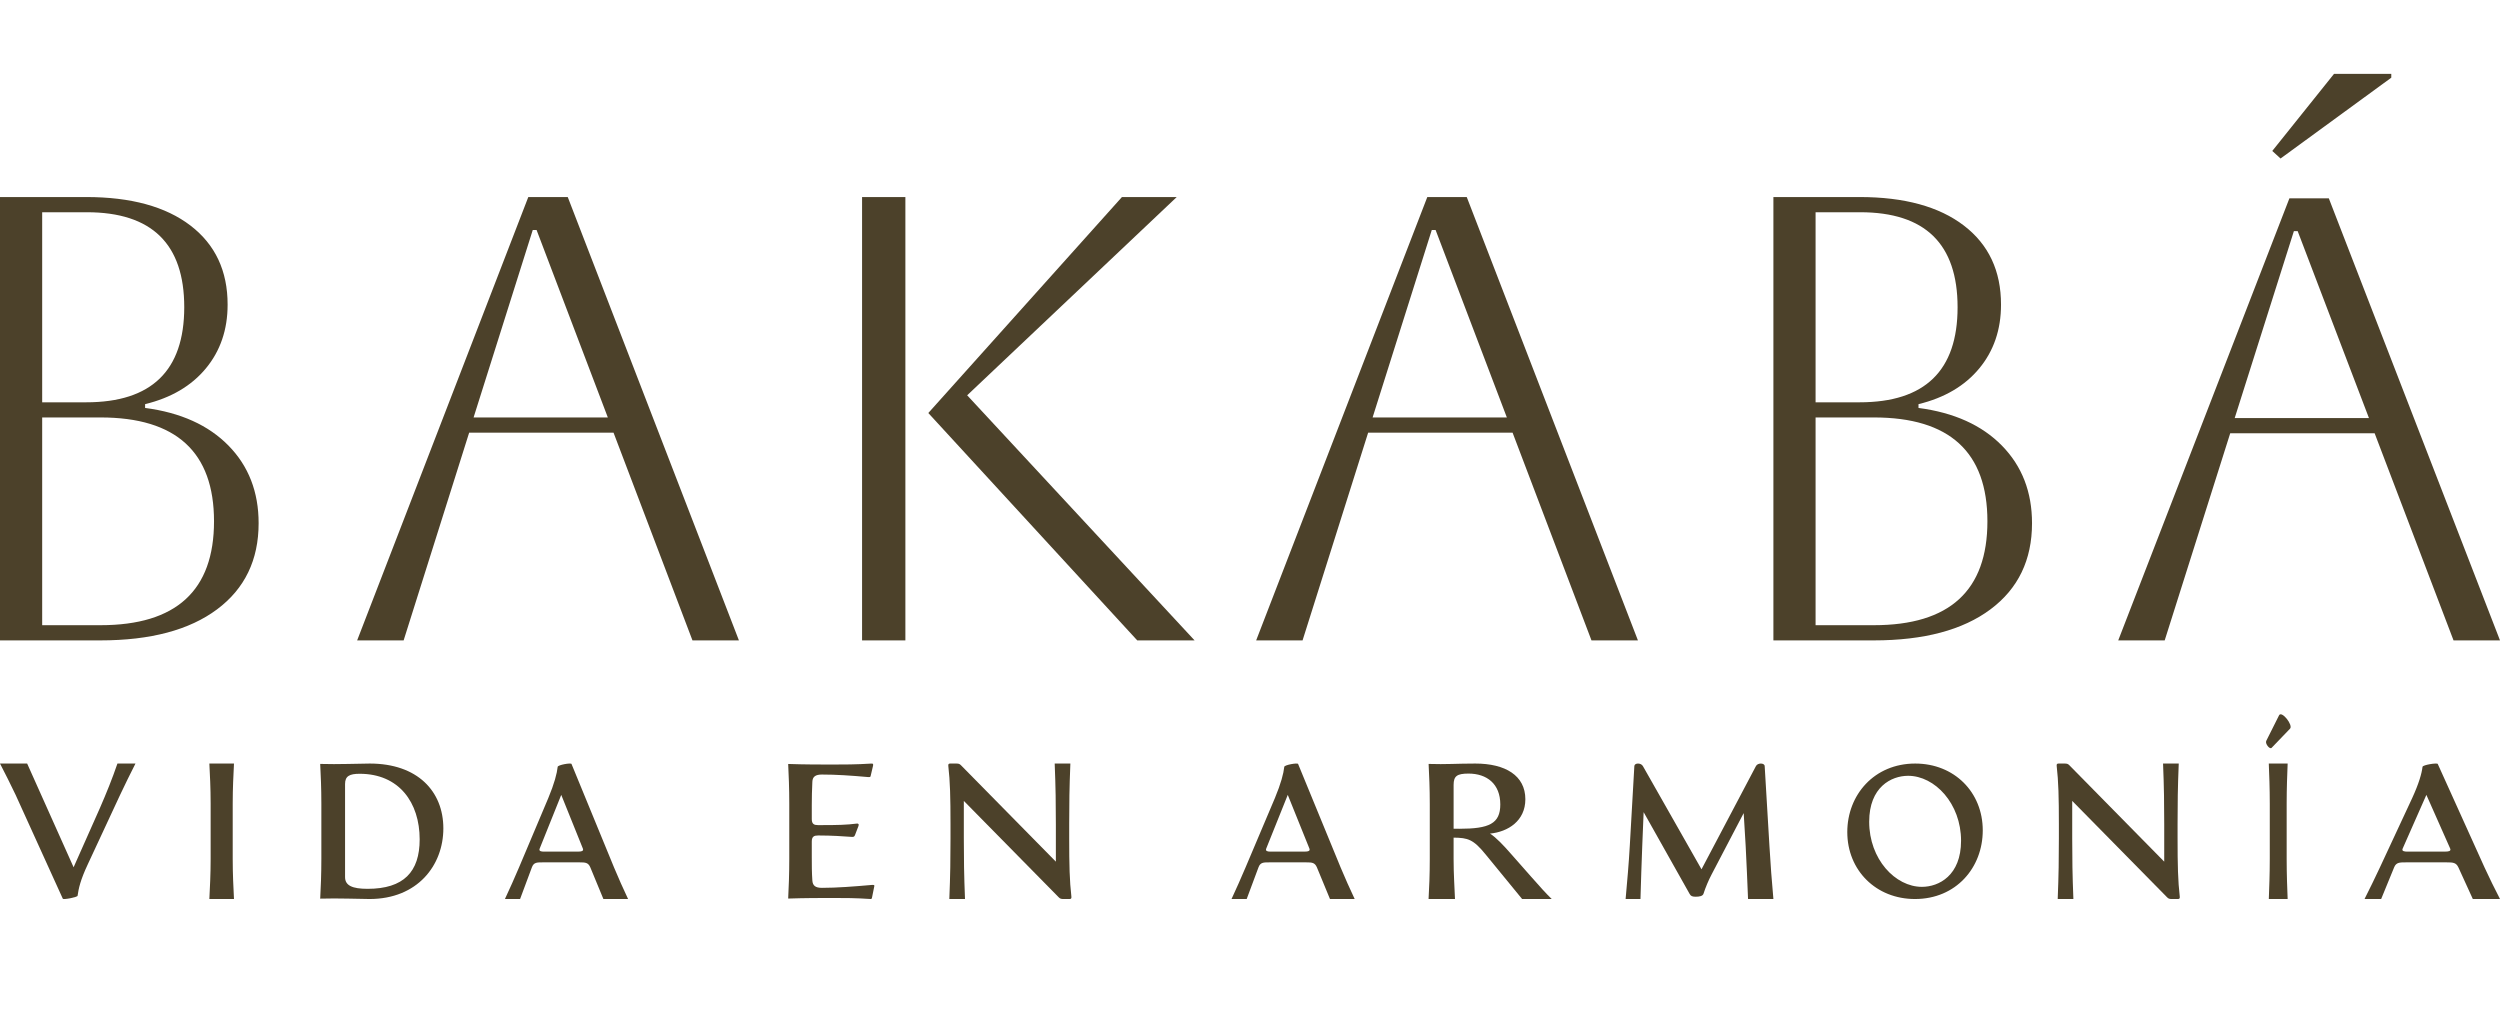 <?xml version="1.0" encoding="UTF-8"?>
<svg xmlns="http://www.w3.org/2000/svg" width="203" height="84" viewBox="0 0 203 84" fill="none">
  <path d="M0 52V16H7.002C10.628 16 13.449 16.771 15.465 18.314C17.48 19.857 18.486 22 18.482 24.743C18.482 26.767 17.894 28.489 16.719 29.911C15.544 31.333 13.898 32.302 11.782 32.817V33.125C14.669 33.504 16.928 34.524 18.557 36.186C20.186 37.848 21.001 39.948 21 42.486C21 45.469 19.875 47.8 17.625 49.48C15.375 51.159 12.219 51.999 8.155 52H0ZM7.052 17.234H3.425V32.667H7.002C12.305 32.667 14.958 30.095 14.961 24.952C14.964 19.808 12.328 17.236 7.052 17.234ZM8.16 33.897H3.425V50.766H8.16C14.306 50.766 17.378 47.954 17.378 42.331C17.378 36.708 14.306 33.897 8.16 33.897Z" fill="#4C412A"></path>
  <path d="M29 52L42.898 16H46.101L60 52H56.228L49.819 35.131H38.096L32.775 52H29ZM43.26 18.675L38.455 33.898H49.356L43.57 18.675H43.26Z" fill="#4C412A"></path>
  <path d="M70 52V16H73.517V52H70ZM92.344 52L75.379 33.537L91.102 16H95.551L78.534 32.098L97 52H92.344Z" fill="#4C412A"></path>
  <path d="M102 52L115.897 16H119.1L133 52H129.228L122.821 35.131H111.094L105.768 52H102ZM116.261 18.675L111.455 33.898H122.357L116.571 18.675H116.261Z" fill="#4C412A"></path>
  <path d="M144 52V16H151.002C154.628 16 157.449 16.771 159.465 18.314C161.48 19.857 162.486 22 162.482 24.743C162.482 26.767 161.894 28.489 160.719 29.911C159.544 31.333 157.898 32.302 155.782 32.817V33.125C158.669 33.504 160.928 34.524 162.557 36.186C164.186 37.848 165.001 39.948 165 42.486C165 45.469 163.875 47.8 161.625 49.48C159.375 51.159 156.219 51.999 152.155 52H144ZM151.052 17.234H147.425V32.667H151.002C156.305 32.667 158.956 30.095 158.956 24.952C158.956 19.808 156.322 17.236 151.052 17.234ZM152.16 33.897H147.425V50.766H152.16C158.306 50.766 161.378 47.954 161.378 42.331C161.378 36.708 158.306 33.897 152.16 33.897Z" fill="#4C412A"></path>
  <path d="M0 62.001H2.205L5.976 70.423L8.104 65.632C8.631 64.427 9.125 63.206 9.536 62H11C10.573 62.85 10.145 63.7 9.75 64.55L7.139 70.159C6.513 71.488 6.381 72.168 6.299 72.74C6.283 72.848 5.148 73.08 5.098 72.972L1.264 64.535C0.855 63.685 0.444 62.851 0 62.001Z" fill="#4C412A"></path>
  <path d="M17.104 69.747V65.252C17.104 63.98 17.045 62.896 17 62H19C18.955 62.896 18.896 63.98 18.896 65.252V69.747C18.896 71.019 18.955 72.104 19 73H17C17.043 72.104 17.104 71.019 17.104 69.747Z" fill="#4C412A"></path>
  <path d="M26 72.97C26.048 72.079 26.094 71 26.094 69.735V65.265C26.094 64 26.046 62.922 26 62.031C27.427 62.078 29.202 62 30.022 62C33.901 62 36 64.25 36 67.266C36 70.266 33.901 73 30.006 73C29.242 73 27.427 72.923 26 72.97ZM29.846 72.173C32.779 72.173 34.077 70.795 34.077 68.157C34.077 65.173 32.411 62.831 29.205 62.831C28.387 62.831 28.019 63.015 28.019 63.657V71.22C28.017 71.907 28.613 72.173 29.846 72.173Z" fill="#4C412A"></path>
  <path d="M42.147 70.429L44.521 64.805C45.015 63.622 45.224 62.812 45.284 62.267C45.299 62.11 46.361 61.924 46.406 62.032L49.863 70.445C50.222 71.302 50.596 72.143 51 73H48.995L47.933 70.429C47.768 70.039 47.528 70.024 47.08 70.024H44.043C43.593 70.024 43.339 70.024 43.189 70.429L42.231 73H41C41.398 72.142 41.787 71.286 42.147 70.429ZM44.169 69.148H46.983C47.192 69.148 47.417 69.117 47.327 68.898L45.573 64.544L43.822 68.905C43.732 69.121 43.956 69.152 44.167 69.152L44.169 69.148Z" fill="#4C412A"></path>
  <path d="M67.682 72.916C66.677 72.916 65.357 72.916 64 72.963C64.046 72.073 64.089 70.995 64.089 69.731V65.266C64.089 64.001 64.044 62.924 64 62.034C65.354 62.081 66.662 62.081 67.591 62.081C68.442 62.081 69.523 62.081 70.74 62.003C70.892 61.987 70.918 62.034 70.892 62.175L70.694 63.018C70.679 63.096 70.633 63.109 70.466 63.096C69.051 62.971 67.895 62.893 66.739 62.893C66.221 62.893 65.978 63.064 65.963 63.486C65.932 64.158 65.917 64.751 65.917 65.376V66.515C65.917 66.921 66.115 66.999 66.418 66.999H66.693C68.001 66.999 68.732 66.983 69.584 66.874C69.705 66.858 69.763 66.936 69.705 67.078L69.431 67.795C69.371 67.967 69.294 67.967 69.096 67.951C68.519 67.905 67.468 67.842 66.556 67.842H66.418C66.115 67.842 65.917 67.92 65.917 68.326V69.626C65.917 70.251 65.917 70.828 65.963 71.5C65.993 71.922 66.221 72.093 66.739 72.093C67.971 72.093 69.355 71.983 70.77 71.859C70.937 71.843 71.013 71.859 70.998 71.938L70.819 72.826C70.789 72.968 70.789 73.01 70.667 72.998C69.446 72.916 68.61 72.916 67.682 72.916Z" fill="#4C412A"></path>
  <path d="M77.181 68.081V66.949C77.181 64.733 77.149 63.462 77.004 62.204C76.988 62.063 77.02 62 77.149 62H77.648C77.81 62 77.922 62.016 78.035 62.142L85.736 69.966V66.919C85.736 65.285 85.72 63.949 85.641 62.001H86.914C86.834 63.949 86.819 65.285 86.819 66.919V68.051C86.819 70.267 86.851 71.538 86.996 72.795C87.012 72.937 86.98 73 86.851 73H86.351C86.19 73 86.078 72.984 85.965 72.858L78.263 65.034V68.081C78.263 69.715 78.279 71.05 78.358 72.999H77.085C77.165 71.05 77.181 69.715 77.181 68.081Z" fill="#4C412A"></path>
  <path d="M101.141 70.429L103.521 64.805C104.014 63.622 104.224 62.812 104.283 62.267C104.298 62.11 105.361 61.924 105.405 62.032L108.862 70.445C109.222 71.302 109.595 72.143 110 73H107.994L106.932 70.429C106.767 70.039 106.528 70.024 106.079 70.024H103.042C102.593 70.024 102.338 70.024 102.189 70.429L101.231 73H100C100.393 72.142 100.783 71.286 101.141 70.429ZM103.164 69.148H105.978C106.187 69.148 106.412 69.117 106.322 68.898L104.567 64.544L102.817 68.905C102.728 69.121 102.952 69.152 103.161 69.152L103.164 69.148Z" fill="#4C412A"></path>
  <path d="M116.098 69.756V65.274C116.098 64.005 116.049 62.925 116.003 62.031C117.438 62.078 118.261 62 119.794 62C122.229 62 123.859 62.971 123.859 64.899C123.859 66.654 122.455 67.547 120.988 67.688C121.487 68.001 122.1 68.659 122.664 69.302L124.294 71.151C125.068 72.028 125.503 72.514 126 73H123.596L120.645 69.396C119.629 68.142 119.193 68.032 118.032 68.015V69.754C118.032 71.023 118.113 72.105 118.145 72.998H116C116.053 72.107 116.098 71.025 116.098 69.756ZM118.5 67.296C120.904 67.296 121.824 66.889 121.824 65.322C121.824 63.645 120.727 62.815 119.243 62.815C118.307 62.815 118.033 63.018 118.033 63.736V67.293L118.5 67.296Z" fill="#4C412A"></path>
  <path d="M132.339 68.684L132.709 62.203C132.725 61.94 133.24 61.925 133.401 62.203L138.162 70.587L142.584 62.203C142.73 61.925 143.276 61.94 143.292 62.203L143.678 68.684C143.759 70.123 143.871 71.561 144 73H141.941C141.877 71.561 141.829 70.123 141.748 68.684L141.587 66.023L138.982 71.005C138.717 71.512 138.496 72.04 138.32 72.582C138.256 72.764 137.983 72.814 137.694 72.814C137.42 72.814 137.291 72.767 137.195 72.582L133.463 65.946L133.351 68.684C133.286 70.123 133.256 71.561 133.206 73H132C132.13 71.561 132.259 70.123 132.339 68.684Z" fill="#4C412A"></path>
  <path d="M150 67.564C150 64.543 152.188 62 155.516 62C158.676 62 161 64.315 161 67.425C161 70.46 158.828 73 155.5 73C152.338 73.004 150 70.674 150 67.564ZM156.062 72.012C157.43 72.012 159.238 71.095 159.238 68.27C159.238 65.25 157.11 62.995 154.938 62.995C153.57 62.995 151.778 63.912 151.778 66.722C151.776 69.772 153.903 72.012 156.06 72.012H156.062Z" fill="#4C412A"></path>
  <path d="M167.181 68.081V66.949C167.181 64.733 167.149 63.462 167.004 62.204C166.988 62.063 167.02 62 167.149 62H167.648C167.81 62 167.922 62.016 168.035 62.142L175.735 69.966V66.919C175.735 65.285 175.72 63.949 175.64 62.001H176.914C176.833 63.949 176.819 65.285 176.819 66.919V68.051C176.819 70.267 176.851 71.538 176.996 72.795C177.012 72.937 176.98 73 176.851 73H176.351C176.19 73 176.078 72.984 175.965 72.858L168.264 65.034V68.081C168.264 69.715 168.28 71.05 168.359 72.999H167.086C167.165 71.05 167.181 69.715 167.181 68.081Z" fill="#4C412A"></path>
  <path d="M185.06 58.083C185.266 57.675 186.226 58.885 185.951 59.168L184.455 60.724C184.306 60.881 183.906 60.379 184.02 60.158L185.06 58.083ZM184.306 69.746V65.25C184.306 63.977 184.261 62.893 184.226 61.997H185.757C185.723 62.893 185.677 63.977 185.677 65.25V69.746C185.677 71.019 185.723 72.104 185.757 73H184.228C184.261 72.104 184.306 71.019 184.306 69.746Z" fill="#4C412A"></path>
  <path d="M193.251 70.429L195.87 64.805C196.413 63.622 196.644 62.812 196.709 62.267C196.725 62.11 197.895 61.924 197.945 62.032L201.748 70.445C202.144 71.302 202.555 72.143 203 73H200.793L199.62 70.429C199.439 70.039 199.176 70.024 198.681 70.024H195.342C194.849 70.024 194.568 70.024 194.404 70.429L193.35 73H192C192.428 72.142 192.856 71.286 193.251 70.429ZM195.477 69.148H198.574C198.805 69.148 199.052 69.117 198.953 68.898L197.022 64.544L195.096 68.905C194.997 69.121 195.244 69.152 195.474 69.152L195.477 69.148Z" fill="#4C412A"></path>
  <path d="M172 52L185.9 16.104H189.1L203 52H199.227L192.82 35.18H181.094L175.773 52H172ZM186.263 18.77L181.457 33.949H192.36L186.572 18.77H186.263ZM184.509 12.257L189.521 6H194.172V6.308L185.181 12.871L184.509 12.257Z" fill="#4C412A"></path>
</svg>
